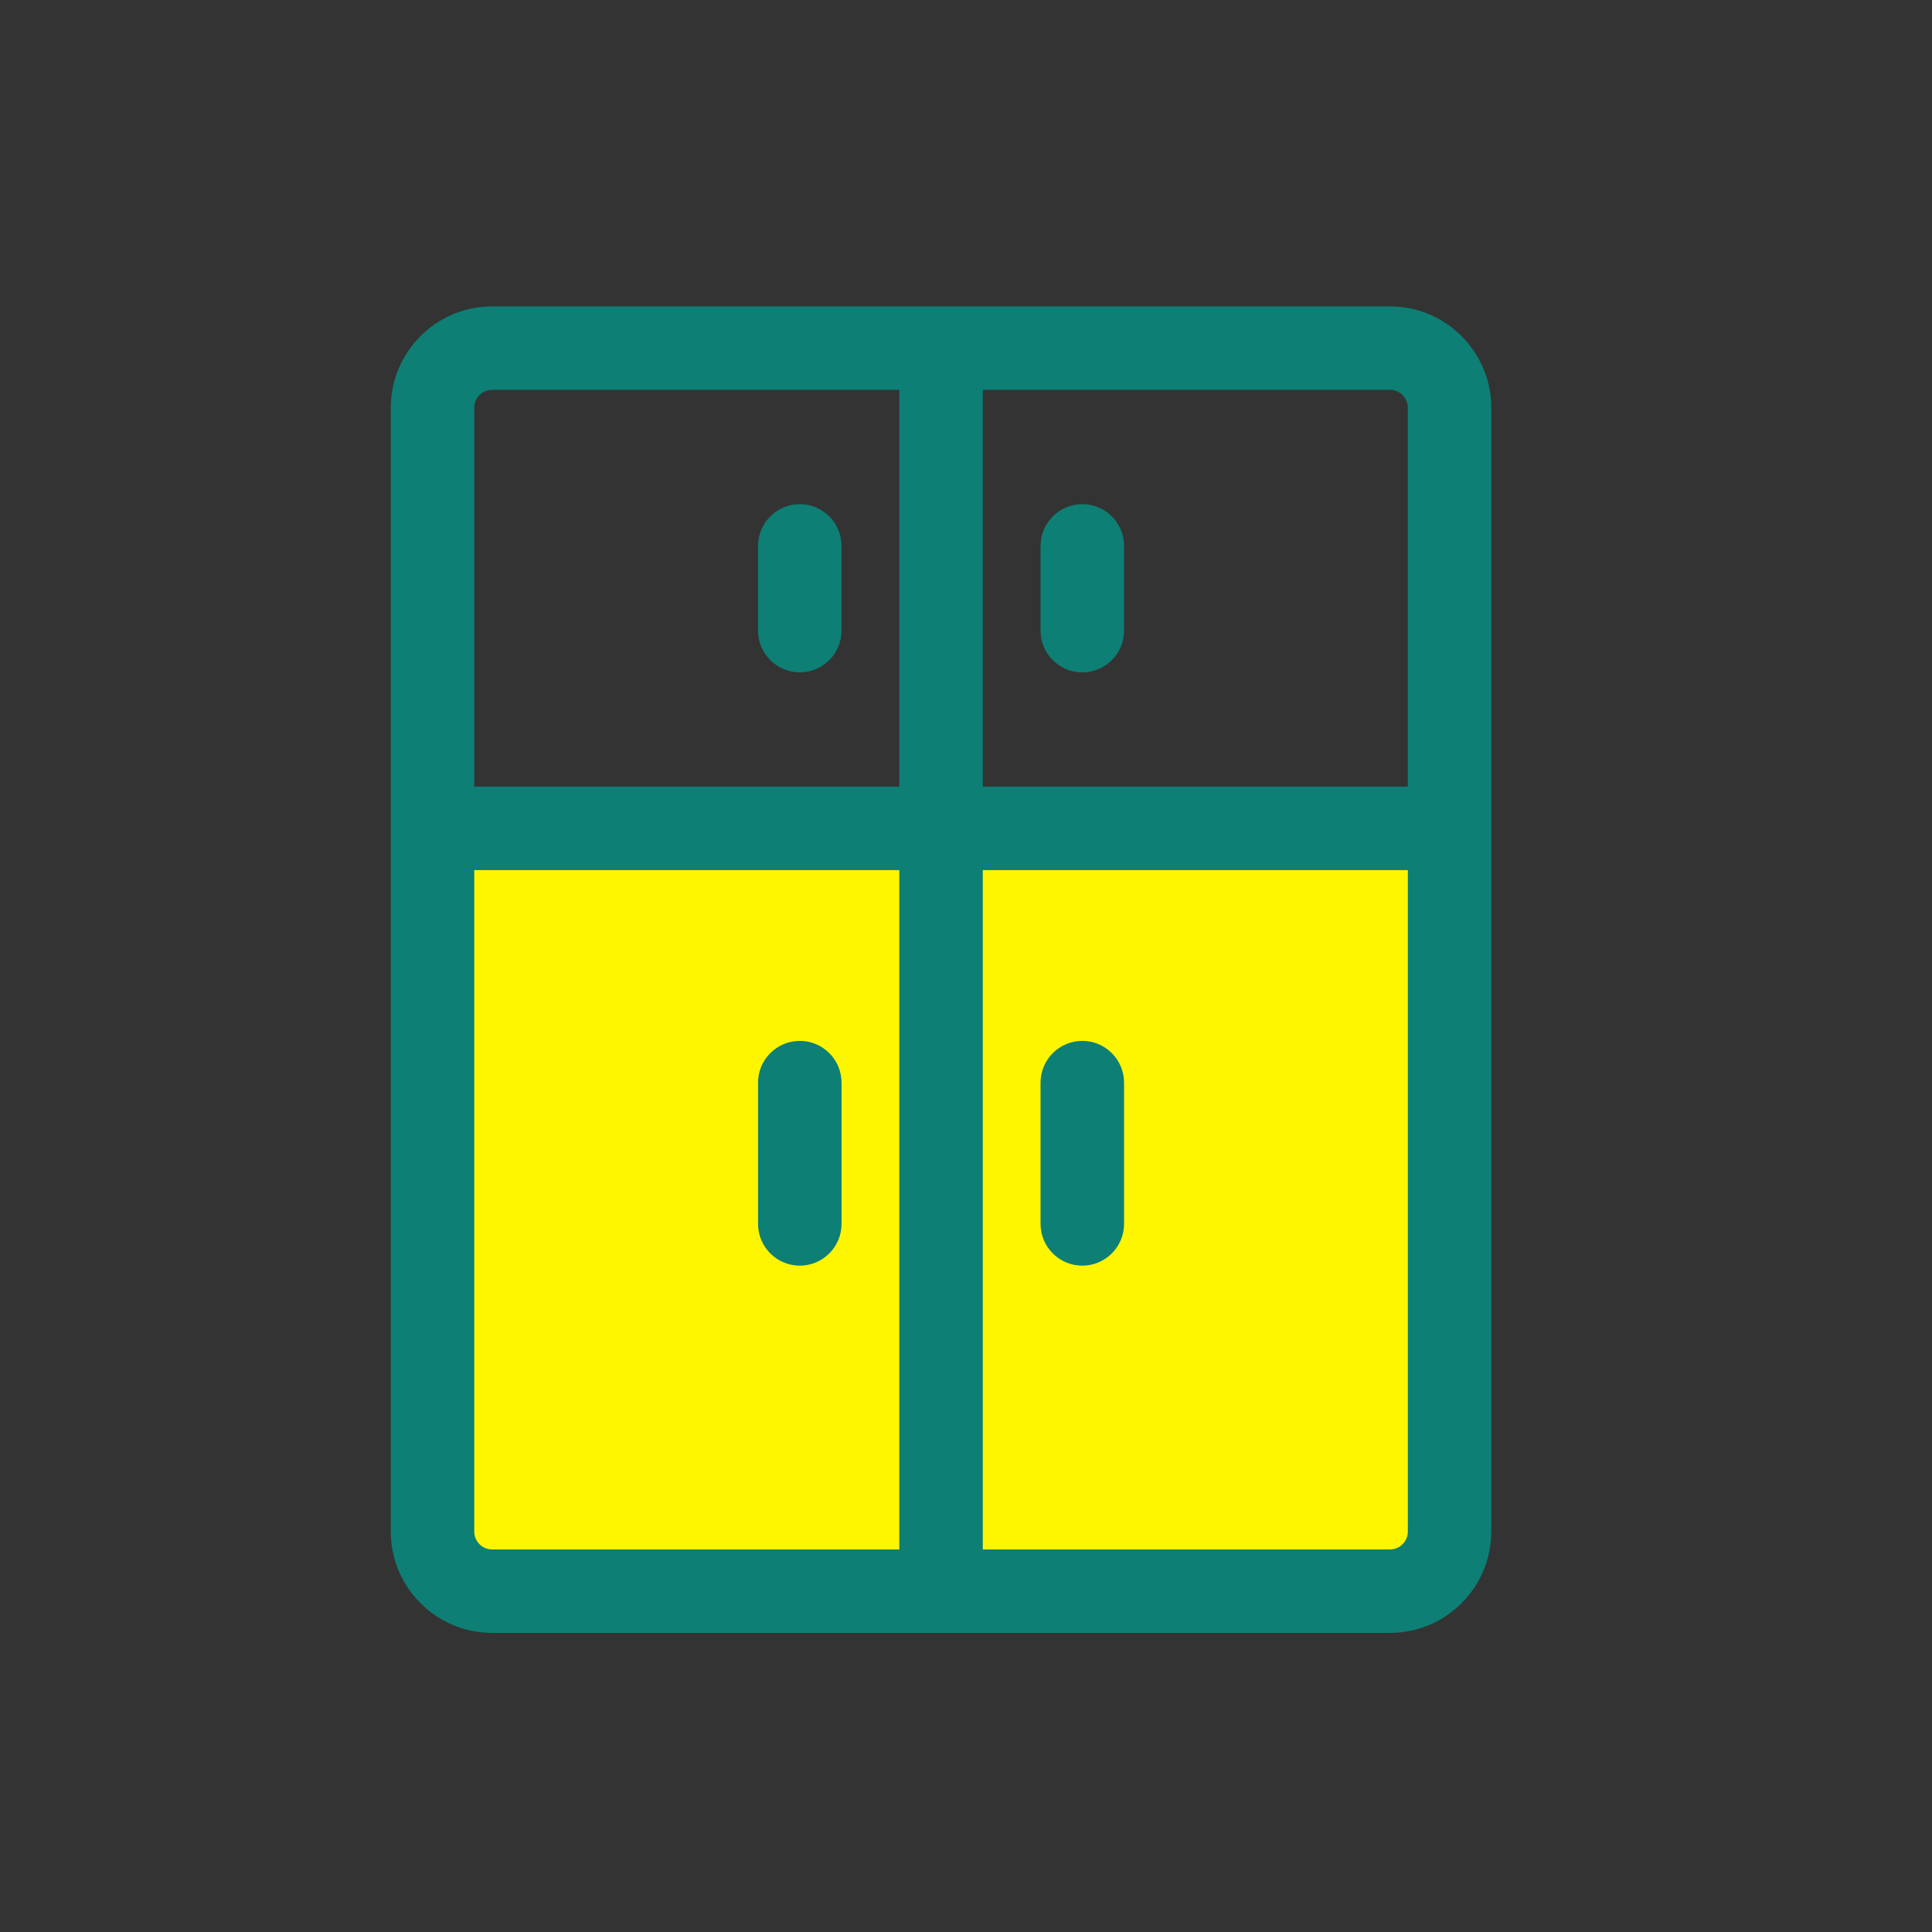 <?xml version="1.0" encoding="utf-8"?>
<!-- Generator: Adobe Illustrator 16.0.0, SVG Export Plug-In . SVG Version: 6.00 Build 0)  -->
<!DOCTYPE svg PUBLIC "-//W3C//DTD SVG 1.1//EN" "http://www.w3.org/Graphics/SVG/1.1/DTD/svg11.dtd">
<svg version="1.1" id="Vrstva_18" xmlns="http://www.w3.org/2000/svg" xmlns:xlink="http://www.w3.org/1999/xlink" x="0px" y="0px"
	 width="80px" height="80px" viewBox="0 0 80 80" enable-background="new 0 0 80 80" xml:space="preserve">
<rect x="0" y="0" width="80" height="80" fill="#333333" stroke="none"/>
<rect x="18.667" y="33.667" fill="#FDF600" width="41" height="31.833"/>
<g>
	<path fill="#0D7F75" d="M57.56,12.687H20.373c-2.309,0.003-4.188,1.883-4.192,4.192v46.546c0.004,2.308,1.884,4.188,4.192,4.19
		h37.188c2.308-0.002,4.187-1.883,4.191-4.191V16.878C61.748,14.57,59.869,12.689,57.56,12.687z M37.239,36.03v28.129H20.375
		c-0.405-0.001-0.736-0.331-0.737-0.735V36.03H37.239z M19.638,32.574V16.88c0.001-0.405,0.332-0.736,0.736-0.737h16.865l0,16.431
		H19.638z M40.695,32.574V16.143h16.863c0.405,0.001,0.736,0.332,0.737,0.735v15.696H40.695z M58.296,36.03v27.393
		c-0.001,0.405-0.332,0.735-0.736,0.736H40.695V36.03H58.296z"/>
	<path fill="#0D7F75" d="M44.816,20.876c-0.953,0-1.729,0.775-1.729,1.728v3.509c0,0.953,0.775,1.729,1.729,1.729
		c0.952,0,1.729-0.775,1.729-1.729v-3.509C46.545,21.651,45.769,20.876,44.816,20.876z"/>
	<path fill="#0D7F75" d="M44.816,52.408c0.952,0,1.729-0.775,1.729-1.729v-5.849c0-0.954-0.776-1.729-1.729-1.729
		c-0.953,0-1.729,0.774-1.729,1.729v5.849C43.088,51.633,43.863,52.408,44.816,52.408z"/>
	<path fill="#0D7F75" d="M33.118,20.876c-0.953,0-1.729,0.775-1.729,1.728v3.509c0,0.953,0.775,1.728,1.729,1.728
		c0.953,0,1.728-0.775,1.728-1.728v-3.509C34.846,21.651,34.07,20.876,33.118,20.876z"/>
	<path fill="#0D7F75" d="M33.118,52.408c0.953,0,1.728-0.775,1.728-1.729v-5.849c0-0.954-0.775-1.729-1.728-1.729
		c-0.953,0-1.729,0.774-1.729,1.729v5.849C31.389,51.633,32.165,52.408,33.118,52.408z"/>
</g>
</svg>
